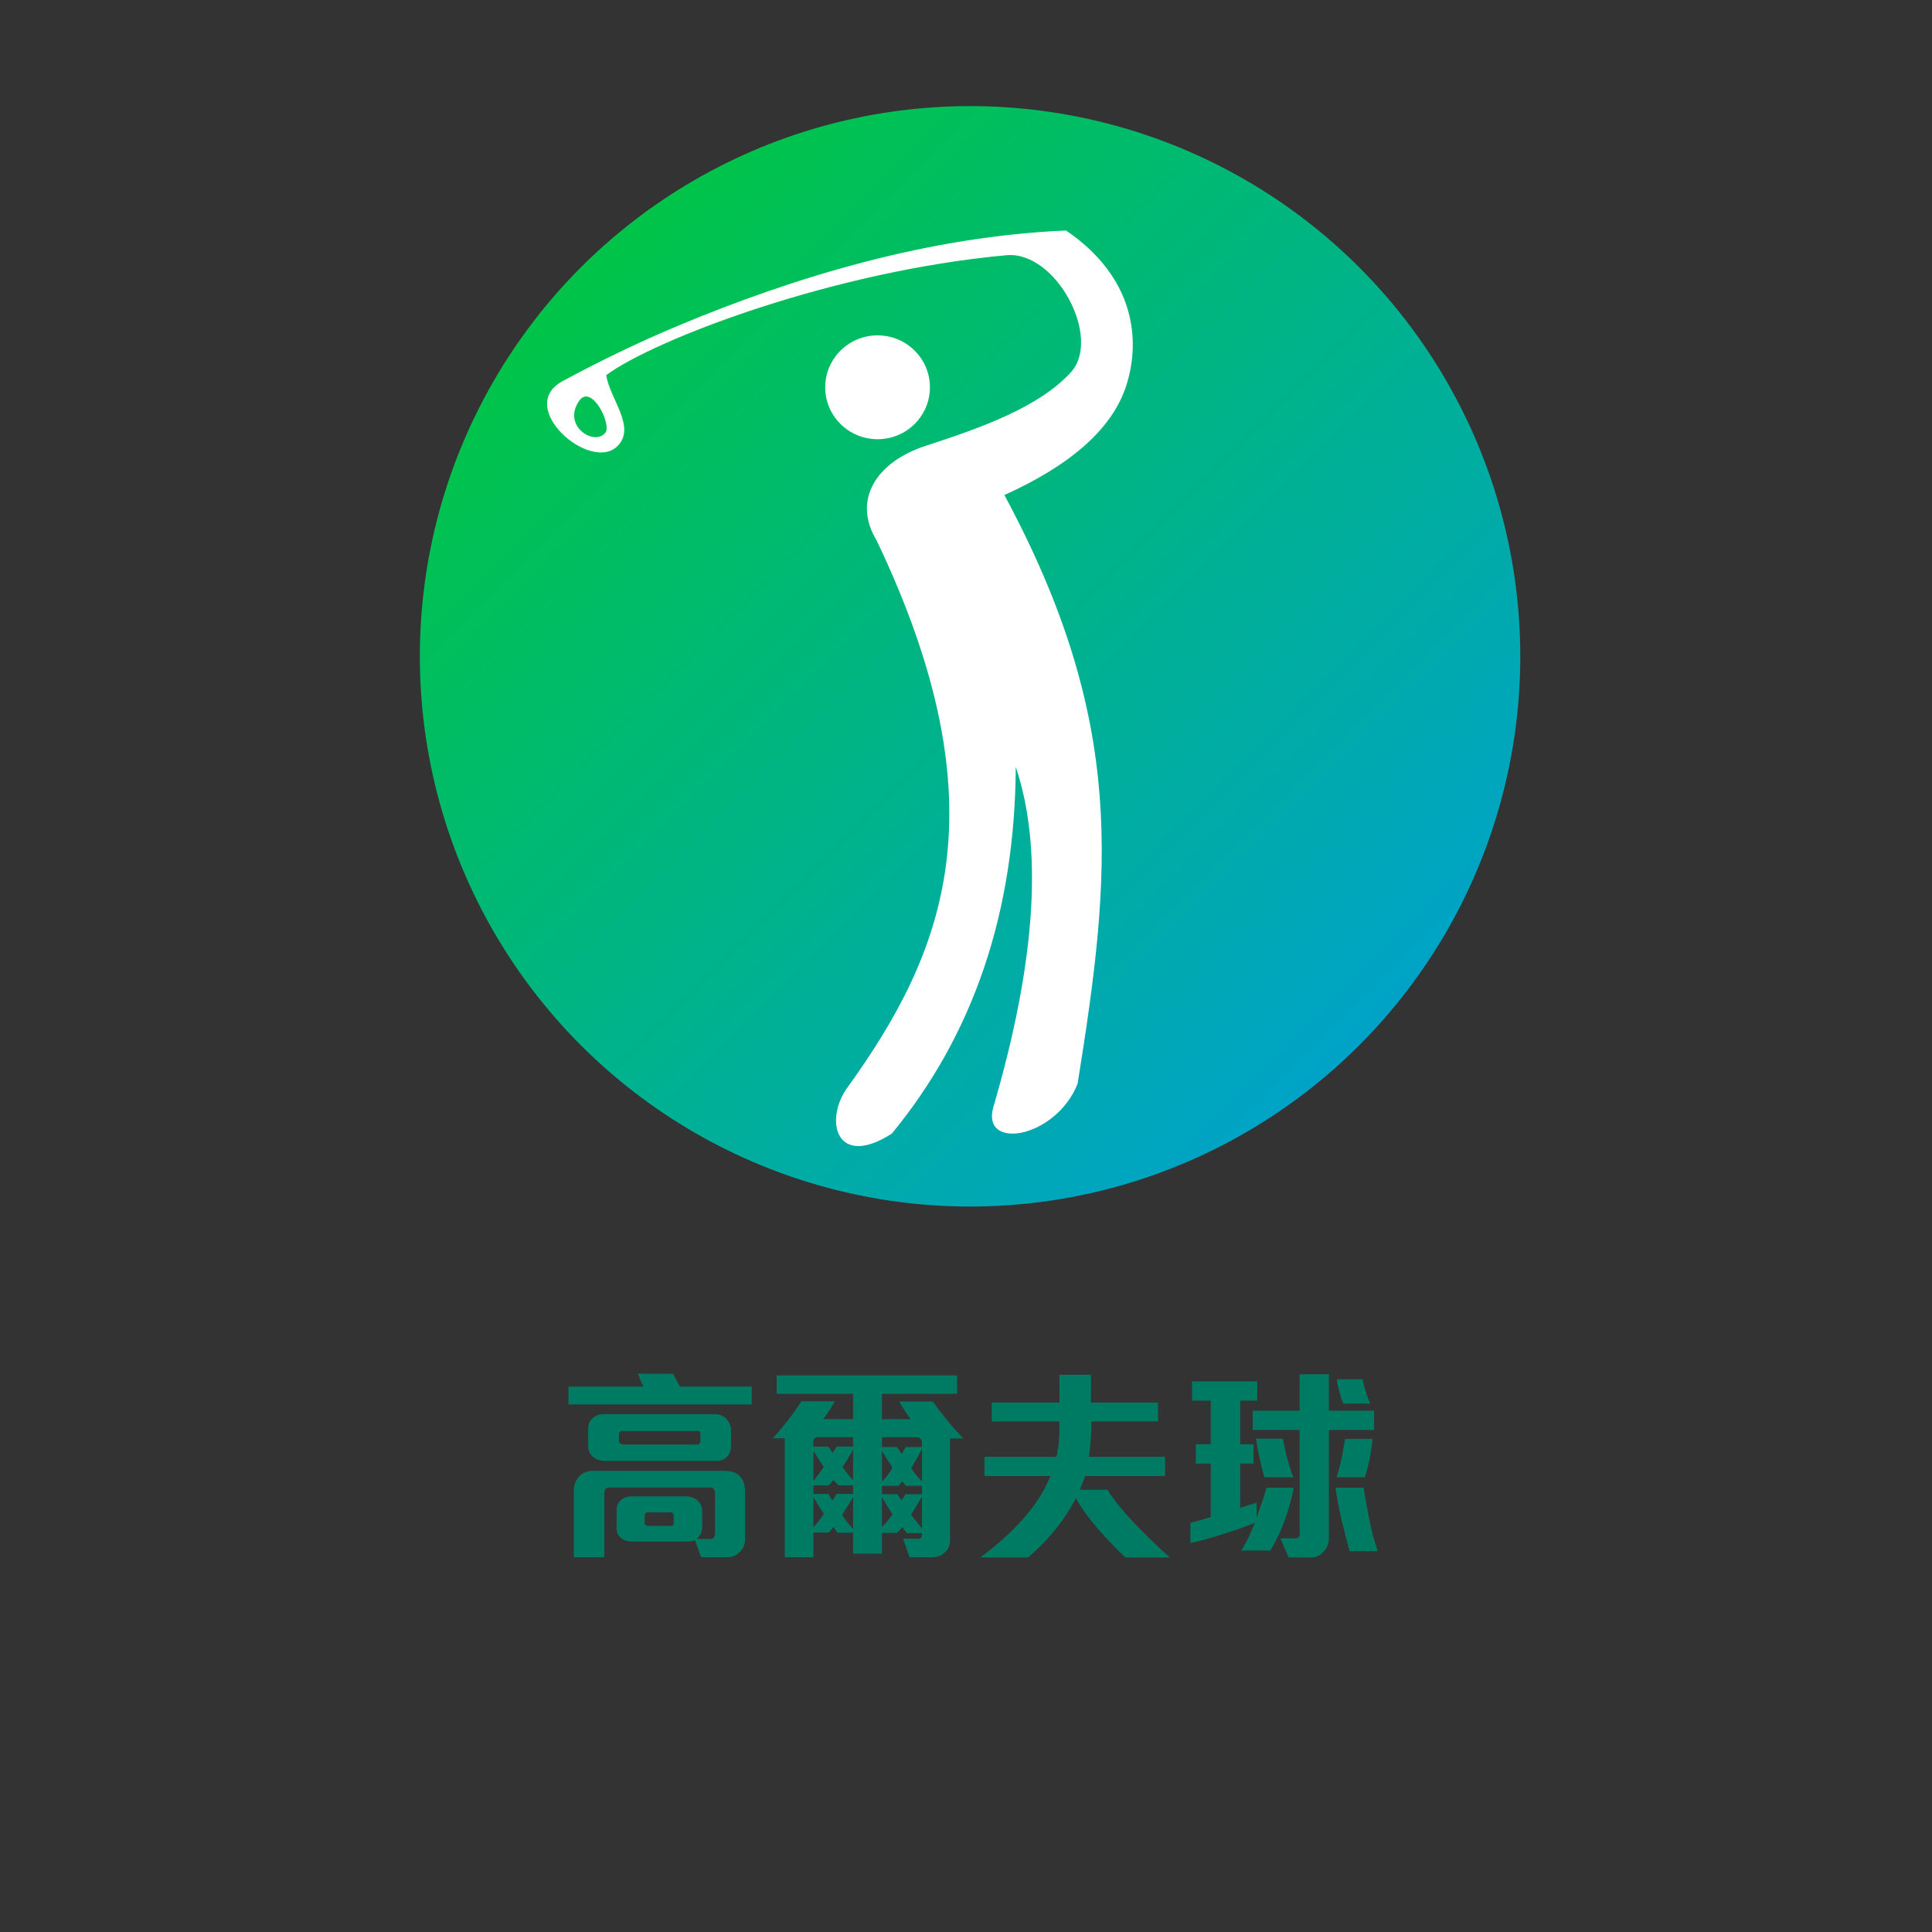 <?xml version="1.0" encoding="utf-8"?>
<!-- Generator: Adobe Illustrator 16.0.0, SVG Export Plug-In . SVG Version: 6.00 Build 0)  -->
<!DOCTYPE svg PUBLIC "-//W3C//DTD SVG 1.1//EN" "http://www.w3.org/Graphics/SVG/1.1/DTD/svg11.dtd">
<svg version="1.1" id="Layer_1" xmlns="http://www.w3.org/2000/svg" xmlns:xlink="http://www.w3.org/1999/xlink" x="0px" y="0px"
	 width="250px" height="250px" viewBox="0 0 250 250" enable-background="new 0 0 250 250" xml:space="preserve">
<rect x="0" y="0" width="250" height="250" fill="#333333" stroke="none"/>
<g>
	<g>
		<linearGradient id="SVGID_1_" gradientUnits="userSpaceOnUse" x1="75.181" y1="34.584" x2="175.871" y2="135.273">
			<stop  offset="0" style="stop-color:#00C448"/>
			<stop  offset="1" style="stop-color:#00A3C7"/>
		</linearGradient>
		<circle fill="url(#SVGID_1_)" cx="125.526" cy="84.928" r="71.198"/>
		<g>
			<path fill-rule="evenodd" clip-rule="evenodd" fill="#FFFFFF" d="M113.557,43.396c-3.742,0-6.777,3.008-6.777,6.719
				c0,3.71,3.035,6.719,6.777,6.719s6.775-3.008,6.775-6.719C120.333,46.404,117.299,43.396,113.557,43.396L113.557,43.396z"/>
			<path fill-rule="evenodd" clip-rule="evenodd" fill="#FFFFFF" d="M78.345,55.979c-1.383,1.801-5.622-0.805-3.433-4.069
				C76.51,49.53,79.177,54.894,78.345,55.979L78.345,55.979L78.345,55.979z M87.884,42.091c-5.271,2.205-10.254,4.619-15.083,7.228
				c-6.191,3.343,3.579,11.888,7.091,8.415c2.491-2.461-1.026-6.168-1.444-9.194c6.021-4.479,29.038-13.434,51.786-15.515
				c6.419-0.587,12.401,10.724,8.325,15.163c-4.15,4.518-11.535,7.149-18.735,9.49c-6.491,2.108-9.557,7.042-6.381,12.271
				c16.574,34.724,8.618,53.559-3.816,70.819c-2.987,4.15-1.473,10.563,5.779,5.916c10.584-12.859,15.929-28.678,16.035-47.448
				c3.456,10.287,2.761,24.726-2.946,44.176c-1.393,5.479,8.121,3.861,10.944-3.164c4.376-27.28,6.399-46.676-9.472-76.19
				c8.648-3.908,14.025-8.632,15.799-14.251c1.889-5.979,0.97-14.002-7.822-19.979C120.284,30.578,102.941,35.796,87.884,42.091
				L87.884,42.091z"/>
		</g>
	</g>
	<g>
		<path fill="#007B63" d="M73.557,181.734v-2.311h9.725c-0.144-0.232-0.278-0.506-0.403-0.82c-0.125-0.313-0.233-0.594-0.323-0.846
			h4.54c0.143,0.287,0.291,0.568,0.443,0.846c0.152,0.279,0.3,0.551,0.443,0.82h9.294v2.311H73.557z M96.256,200.055
			c-0.107,0.268-0.26,0.5-0.457,0.697c-0.215,0.234-0.461,0.418-0.739,0.551c-0.278,0.135-0.578,0.203-0.9,0.203h-3.438l-0.806-2.23
			c-0.179,0.125-0.412,0.188-0.699,0.188h-7.656c-0.466,0-0.887-0.17-1.263-0.51c-0.34-0.305-0.51-0.68-0.51-1.129v-2.418
			c0-0.537,0.179-0.957,0.537-1.262c0.376-0.34,0.824-0.51,1.343-0.51h7.146c0.609,0,1.119,0.205,1.531,0.617
			c0.34,0.34,0.51,0.744,0.51,1.209v2.256c0,0.252-0.067,0.512-0.201,0.779c-0.134,0.27-0.3,0.484-0.497,0.645h1.827
			c0.179,0,0.313-0.076,0.403-0.229c0.089-0.15,0.134-0.299,0.134-0.443v-5.426c0-0.09-0.049-0.205-0.147-0.35
			c-0.099-0.143-0.211-0.215-0.336-0.215H78.742c-0.144,0-0.269,0.072-0.376,0.215c-0.107,0.145-0.161,0.297-0.161,0.457v8.355
			h-3.949v-8.678c0-0.357,0.063-0.686,0.188-0.98c0.125-0.295,0.295-0.559,0.51-0.793c0.447-0.482,1.03-0.725,1.746-0.725h17.166
			c0.842,0,1.486,0.25,1.934,0.752c0.215,0.252,0.372,0.547,0.47,0.887c0.098,0.34,0.148,0.717,0.148,1.129v6.125
			C96.418,199.508,96.364,199.785,96.256,200.055z M94.161,188.422c-0.305,0.412-0.824,0.619-1.558,0.619h-14.21
			c-0.771,0-1.37-0.215-1.8-0.645c-0.322-0.359-0.483-0.797-0.483-1.316v-2.23c0-0.555,0.197-1.002,0.591-1.344
			c0.376-0.34,0.841-0.51,1.397-0.51h14.452c0.555,0,1.021,0.188,1.397,0.564c0.43,0.43,0.645,0.939,0.645,1.531v1.934
			C94.591,187.617,94.447,188.082,94.161,188.422z M90.642,185.602c0-0.285-0.125-0.43-0.376-0.43h-9.805
			c-0.09,0-0.174,0.041-0.255,0.121c-0.081,0.08-0.121,0.166-0.121,0.256v0.967c0,0.107,0.063,0.201,0.188,0.281
			c0.125,0.082,0.232,0.121,0.322,0.121h9.563c0.322,0,0.483-0.17,0.483-0.51V185.602z M87.177,196.078
			c0-0.088-0.031-0.174-0.094-0.254c-0.063-0.082-0.139-0.121-0.229-0.121h-3.089c-0.09,0-0.17,0.039-0.242,0.121
			c-0.072,0.08-0.107,0.166-0.107,0.254v0.967c0,0.107,0.04,0.203,0.121,0.283s0.175,0.121,0.282,0.121h3.063
			c0.197,0,0.295-0.107,0.295-0.322V196.078z"/>
		<path fill="#007B63" d="M122.932,186.139v13.191c0,0.68-0.26,1.225-0.779,1.639c-0.412,0.357-0.914,0.537-1.504,0.537h-2.955
			l-0.833-2.393h2.042c0.089,0,0.179-0.039,0.269-0.119c0.089-0.082,0.134-0.166,0.134-0.256v-0.35h-1.934
			c-0.215-0.232-0.421-0.5-0.618-0.805c-0.09,0.143-0.206,0.285-0.35,0.43c-0.144,0.143-0.26,0.26-0.349,0.348h-1.934v2.688h-3.734
			v-2.713h-2.015l-0.538-0.752c-0.09,0.143-0.188,0.277-0.295,0.402s-0.206,0.232-0.295,0.322h-1.988v3.197h-3.707v-15.393h-1.531
			c0.68-0.771,1.33-1.549,1.947-2.338c0.618-0.787,1.196-1.604,1.733-2.445h4.325c-0.215,0.395-0.453,0.793-0.712,1.195
			c-0.26,0.404-0.524,0.775-0.792,1.115h3.868v-3.277h-9.886v-2.391h23.344v2.391h-9.725v3.277h3.734
			c-0.287-0.357-0.555-0.734-0.806-1.127c-0.251-0.395-0.483-0.779-0.699-1.156h4.352c0.608,0.842,1.236,1.656,1.88,2.445
			c0.645,0.787,1.334,1.566,2.068,2.336H122.932z M110.387,185.979h-4.567c-0.144,0-0.273,0.049-0.39,0.146
			c-0.116,0.1-0.174,0.221-0.174,0.363v0.699h1.934c0.071,0.09,0.161,0.223,0.269,0.402s0.206,0.314,0.295,0.402
			c0.089-0.125,0.175-0.254,0.255-0.389s0.166-0.273,0.255-0.416h2.122V185.979z M106.599,189.82
			c-0.072-0.125-0.17-0.277-0.295-0.457c-0.126-0.18-0.251-0.367-0.376-0.564c-0.125-0.197-0.246-0.389-0.362-0.578
			c-0.117-0.188-0.22-0.344-0.309-0.469v3.867c0.25-0.305,0.483-0.604,0.698-0.9C106.169,190.424,106.384,190.125,106.599,189.82z
			 M110.387,192.211h-1.854l-0.699-0.699c-0.197,0.27-0.403,0.502-0.618,0.699h-1.961v1.102h1.961
			c0.036,0.107,0.107,0.246,0.215,0.416s0.206,0.309,0.295,0.416c0.089-0.107,0.184-0.246,0.282-0.416
			c0.098-0.17,0.166-0.309,0.202-0.416h2.176V192.211z M106.599,195.891c-0.197-0.305-0.426-0.666-0.685-1.088
			c-0.26-0.42-0.479-0.783-0.658-1.088v3.922c0.232-0.25,0.465-0.527,0.698-0.832S106.402,196.195,106.599,195.891z
			 M110.387,193.715c-0.09,0.16-0.197,0.346-0.322,0.551c-0.125,0.205-0.255,0.416-0.39,0.631s-0.265,0.422-0.39,0.617
			c-0.125,0.197-0.233,0.367-0.322,0.512c0.43,0.645,0.904,1.254,1.424,1.826V193.715z M110.387,187.59
			c-0.09,0.162-0.197,0.35-0.322,0.564c-0.125,0.215-0.251,0.426-0.376,0.631c-0.126,0.207-0.247,0.402-0.363,0.592
			c-0.117,0.188-0.22,0.344-0.309,0.469c0.215,0.287,0.434,0.574,0.658,0.859c0.224,0.287,0.461,0.564,0.712,0.834V187.59z
			 M119.305,186.623c0-0.162-0.067-0.309-0.201-0.443s-0.282-0.201-0.443-0.201h-4.54v1.262h1.934
			c0.089,0.125,0.192,0.277,0.309,0.457c0.116,0.18,0.219,0.322,0.309,0.43c0.071-0.107,0.161-0.25,0.269-0.43
			s0.188-0.332,0.242-0.457h2.122V186.623z M115.491,189.928c-0.215-0.359-0.443-0.721-0.685-1.088s-0.47-0.74-0.685-1.115v4.002
			C114.64,191.207,115.097,190.607,115.491,189.928z M119.305,192.264h-2.068c-0.072-0.09-0.157-0.191-0.255-0.309
			c-0.099-0.115-0.174-0.211-0.228-0.281c-0.072,0.09-0.152,0.191-0.242,0.309c-0.09,0.117-0.17,0.211-0.242,0.281h-2.149v1.074
			h1.988c0.071,0.107,0.166,0.248,0.282,0.418c0.116,0.17,0.202,0.299,0.255,0.389c0.071-0.09,0.161-0.215,0.269-0.377
			c0.107-0.16,0.188-0.303,0.242-0.43h2.149V192.264z M115.491,195.945c-0.09-0.145-0.197-0.311-0.322-0.498
			c-0.125-0.188-0.251-0.385-0.376-0.592c-0.125-0.205-0.247-0.406-0.363-0.604c-0.117-0.197-0.22-0.367-0.309-0.51v3.867
			c0.25-0.25,0.492-0.514,0.726-0.791C115.079,196.539,115.293,196.25,115.491,195.945z M119.305,193.66
			c-0.215,0.377-0.466,0.799-0.752,1.264c-0.287,0.465-0.511,0.824-0.672,1.074c0.089,0.125,0.202,0.27,0.336,0.43
			c0.134,0.162,0.269,0.326,0.403,0.498c0.134,0.17,0.264,0.334,0.39,0.496c0.125,0.162,0.224,0.295,0.295,0.402V193.66z
			 M119.305,187.482c-0.215,0.412-0.439,0.828-0.671,1.25c-0.233,0.42-0.475,0.836-0.726,1.248c0.215,0.305,0.439,0.605,0.672,0.9
			c0.232,0.295,0.474,0.568,0.725,0.818V187.482z"/>
		<path fill="#007B63" d="M145.631,201.531c-1.199-1.127-2.368-2.34-3.506-3.639c-1.137-1.299-2.107-2.646-2.914-4.043
			c-0.698,1.396-1.585,2.758-2.659,4.082c-1.075,1.326-2.248,2.525-3.52,3.6h-6.179c2.131-1.574,3.977-3.236,5.534-4.982
			s2.74-3.596,3.546-5.547h-8.543v-2.498h9.322c0.143-0.609,0.246-1.316,0.309-2.123s0.085-1.621,0.067-2.445h-8.757v-2.443h8.757
			v-3.6h4.083v3.6h8.677v2.443h-8.623c0,0.307-0.005,0.658-0.013,1.063c-0.01,0.402-0.032,0.818-0.068,1.248
			c-0.035,0.43-0.071,0.842-0.107,1.236c-0.035,0.395-0.08,0.734-0.134,1.021h9.858v2.498H140.42
			c-0.107,0.305-0.229,0.627-0.363,0.967c-0.134,0.34-0.246,0.609-0.336,0.807h3.574c0.43,0.68,0.939,1.383,1.53,2.107
			c0.591,0.727,1.235,1.455,1.935,2.189c0.698,0.734,1.438,1.479,2.216,2.23c0.779,0.752,1.571,1.494,2.378,2.229H145.631z"/>
		<path fill="#007B63" d="M166.786,195.072c-0.224,0.76-0.462,1.463-0.712,2.107c-0.251,0.645-0.516,1.25-0.793,1.814
			c-0.277,0.563-0.577,1.113-0.899,1.65h-3.761c0.412-0.68,0.766-1.334,1.061-1.961c0.296-0.625,0.516-1.164,0.658-1.611
			c-0.52,0.215-1.123,0.443-1.813,0.686s-1.41,0.482-2.162,0.725c-0.753,0.242-1.501,0.467-2.244,0.672
			c-0.743,0.207-1.438,0.381-2.082,0.523v-2.633c0.162-0.035,0.358-0.084,0.592-0.146c0.232-0.063,0.47-0.131,0.711-0.201
			c0.242-0.072,0.484-0.139,0.727-0.203c0.241-0.063,0.442-0.119,0.604-0.174v-6.93h-1.934v-2.5h1.934v-5.641h-2.418v-2.498h8.436
			v2.498h-2.203v5.641h1.72v2.5h-1.72v5.721c0.144-0.035,0.309-0.084,0.498-0.148c0.188-0.063,0.379-0.125,0.576-0.188
			s0.391-0.121,0.578-0.174c0.188-0.055,0.345-0.107,0.471-0.162v1.936c0.215-0.646,0.434-1.281,0.658-1.908
			c0.223-0.627,0.425-1.279,0.604-1.961h3.547C167.221,193.455,167.01,194.311,166.786,195.072z M171.957,185.037v14.076
			c0,0.307-0.053,0.592-0.161,0.861c-0.107,0.268-0.26,0.518-0.456,0.752c-0.215,0.25-0.457,0.447-0.726,0.59
			c-0.269,0.145-0.546,0.215-0.833,0.215h-3.035l-1.048-2.471h2.042c0.089,0,0.184-0.045,0.281-0.135
			c0.099-0.09,0.148-0.188,0.148-0.295v-13.594h-6.071v-2.498h6.071v-4.701h3.787v4.701h5.856v2.498H171.957z M163.604,191.162
			c-0.107-0.375-0.216-0.783-0.323-1.221c-0.107-0.439-0.21-0.883-0.309-1.33s-0.185-0.883-0.255-1.303
			c-0.072-0.422-0.135-0.803-0.188-1.143h3.466c0.07,0.34,0.151,0.721,0.241,1.143c0.089,0.42,0.192,0.855,0.31,1.303
			c0.115,0.447,0.241,0.891,0.375,1.33c0.135,0.438,0.283,0.846,0.443,1.221H163.604z M174.644,200.727
			c-0.322-1.146-0.658-2.445-1.007-3.896c-0.35-1.449-0.623-2.891-0.82-4.324h3.627c0.232,1.414,0.479,2.775,0.738,4.084
			c0.26,1.307,0.623,2.686,1.088,4.137H174.644z M177.236,188.719c-0.171,0.877-0.381,1.691-0.632,2.443h-3.653
			c0.25-0.752,0.465-1.57,0.645-2.457s0.332-1.725,0.457-2.512h3.572C177.535,186.998,177.406,187.842,177.236,188.719z
			 M173.811,181.627c-0.197-0.502-0.367-1.031-0.51-1.586c-0.145-0.555-0.252-1.074-0.322-1.559h3.33
			c0.107,0.484,0.246,1.014,0.417,1.586c0.17,0.572,0.362,1.092,0.577,1.559H173.811z"/>
	</g>
</g>
</svg>
